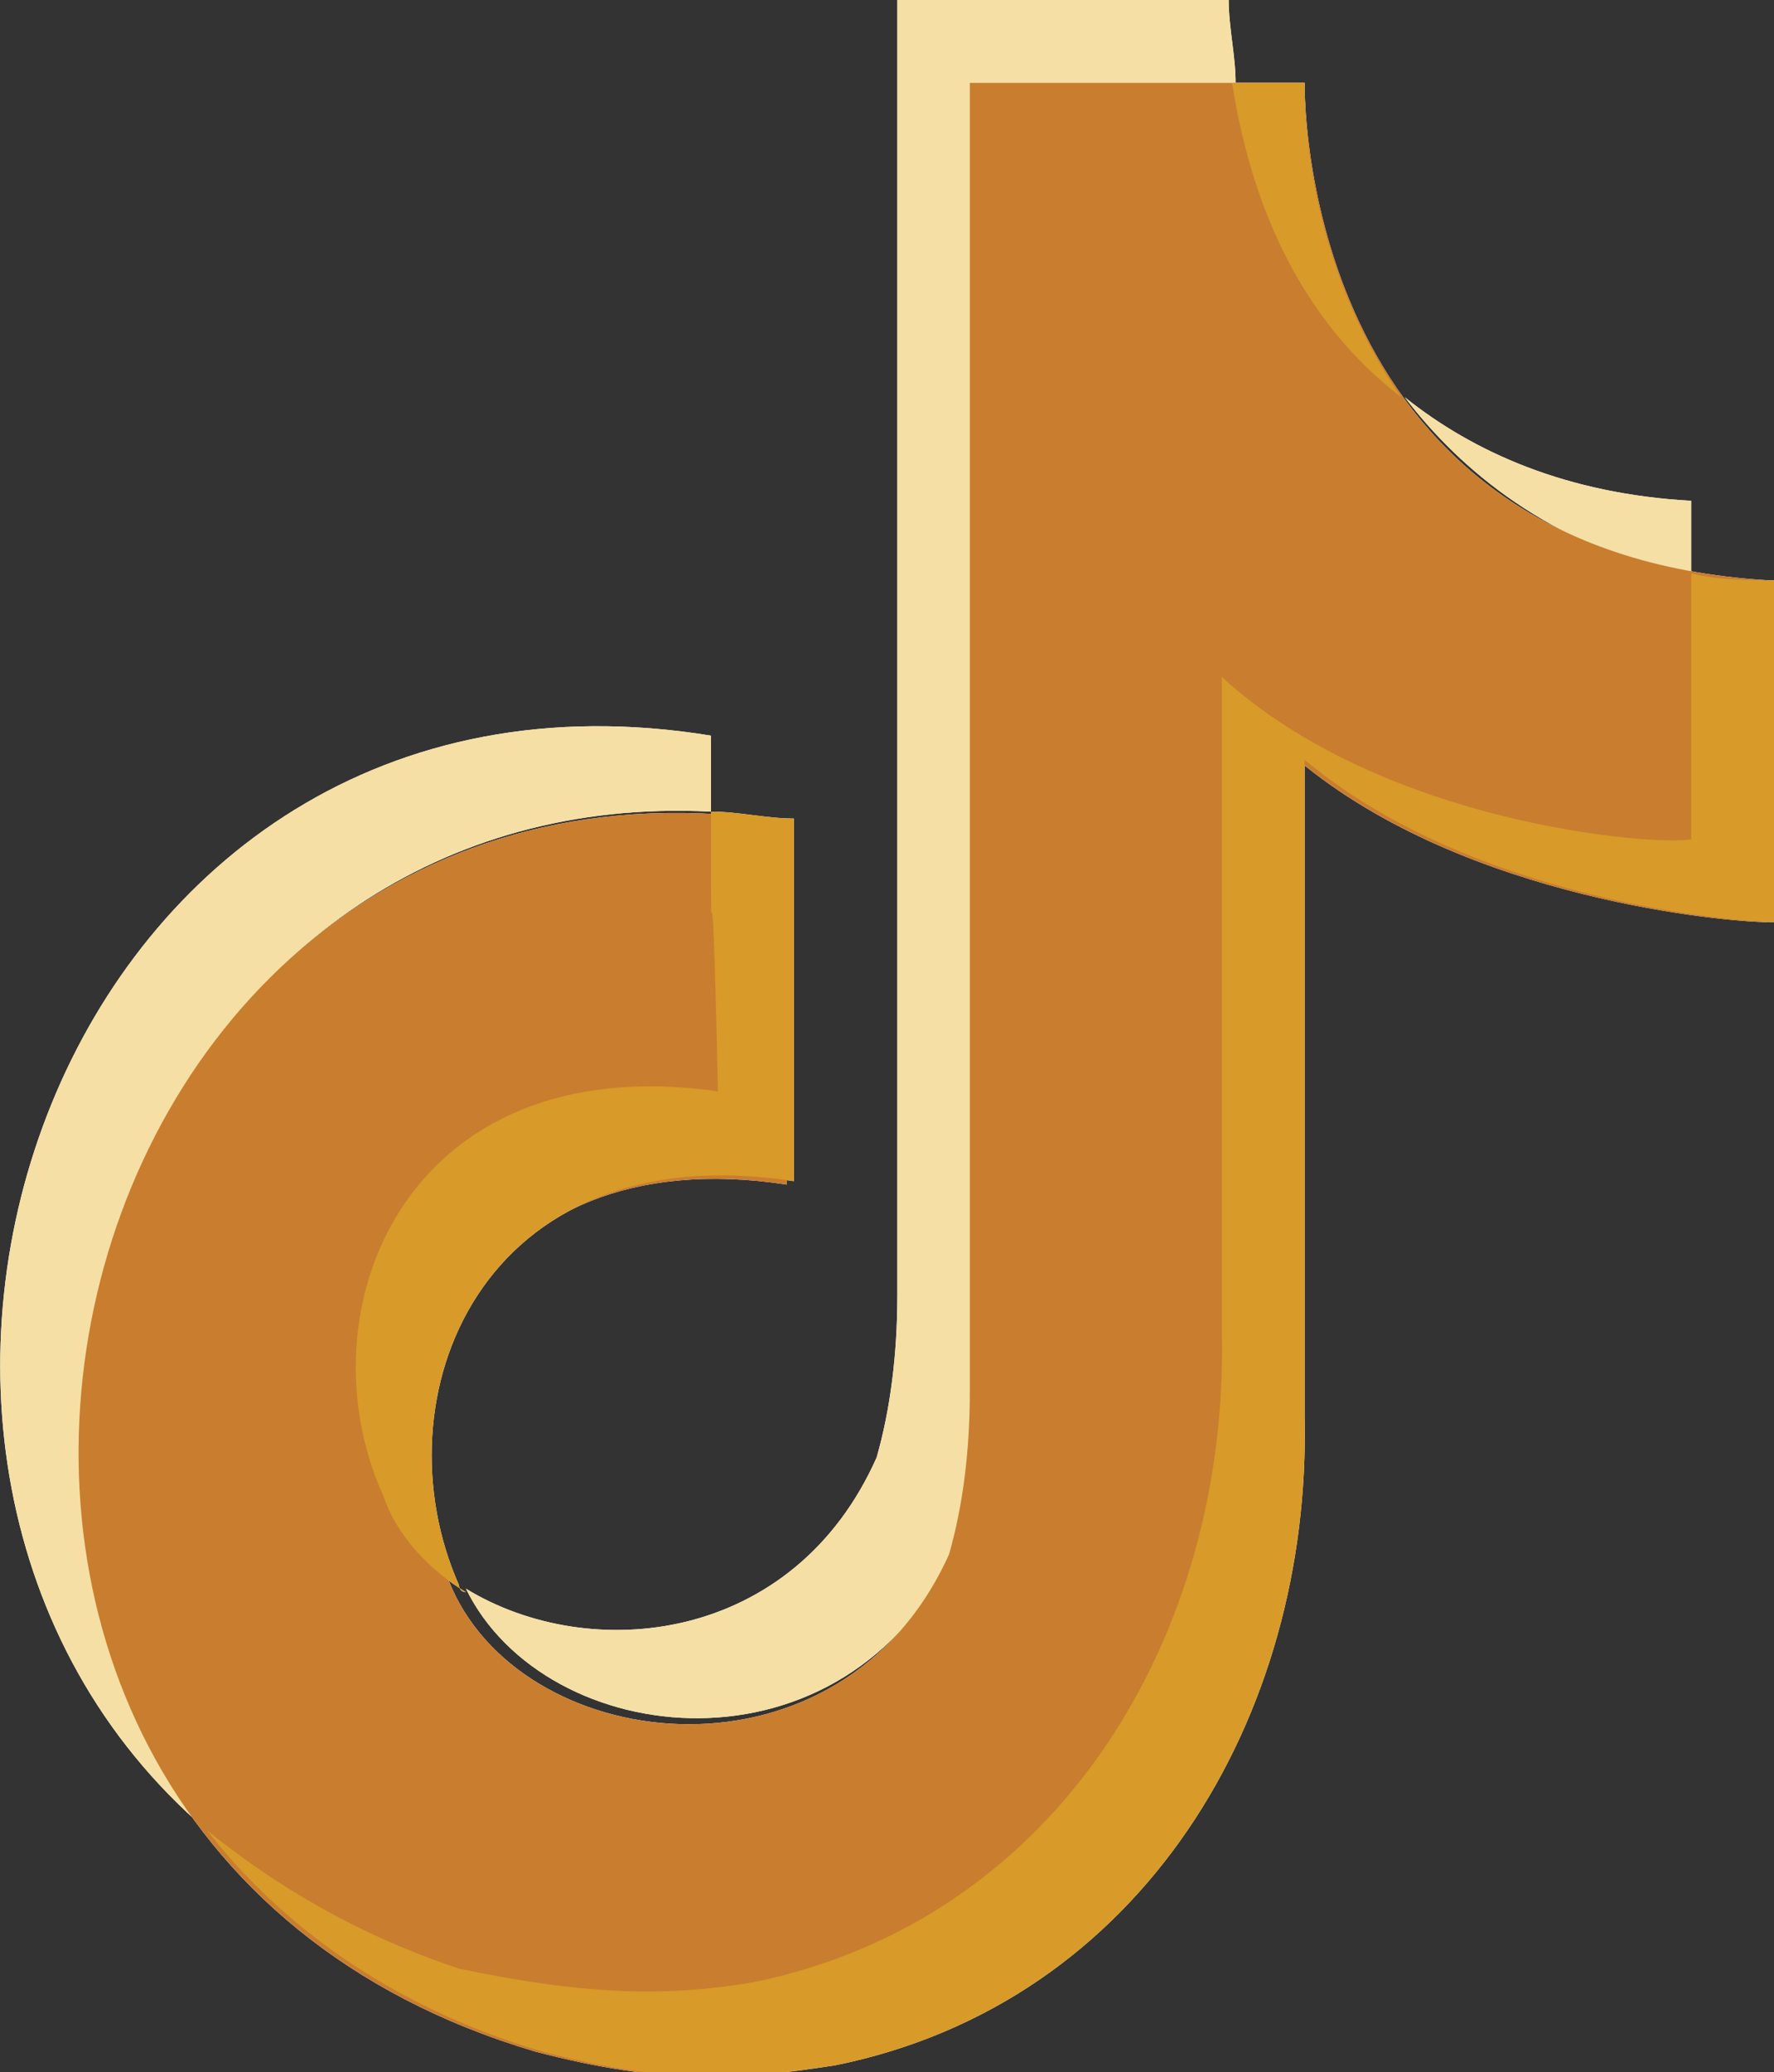 <?xml version="1.0" encoding="utf-8"?>
<!-- Generator: Adobe Illustrator 25.4.2, SVG Export Plug-In . SVG Version: 6.00 Build 0)  -->
<svg version="1.1" id="Calque_1" xmlns="http://www.w3.org/2000/svg" xmlns:xlink="http://www.w3.org/1999/xlink" x="0px" y="0px"
	 viewBox="0 0 51.4 60" style="enable-background:new 0 0 51.4 60;" xml:space="preserve">
<rect x="0" y="0" width="51.4" height="60" fill="#333333" stroke="none"/>
<style type="text/css">
	.st0{fill-rule:evenodd;clip-rule:evenodd;fill:#FFFFFF;}
	.st1{fill-rule:evenodd;clip-rule:evenodd;fill:#F5DFA4;}
	.st2{fill-rule:evenodd;clip-rule:evenodd;fill:#C97D2F;}
	.st3{fill-rule:evenodd;clip-rule:evenodd;fill:#D89A28;}
</style>
<g>
	<path class="st0" d="M6,53C-6.5,42.3,1.6,18.2,20.6,21.3v2.2C4.6,22.7-2.5,41.9,6,53z M40.7,11.5c2,1.6,4.7,2.8,8.3,3v2.2
		C44.9,15.8,42.3,13.6,40.7,11.5z M35.6,0c0,0.8,0.2,1.6,0.2,2.4h-7.5v37.7c0,1.8-0.2,3.4-0.6,4.7c-3.2,6.9-11.9,5.9-14.2,1.2
		c3.6,2.2,9.5,1.6,11.9-3.8c0.4-1.4,0.6-3,0.6-4.7V0H35.6z"/>
</g>
<g>
	<path class="st0" d="M37.8,2.4L37.8,2.4c0,1,0.2,13.6,13.4,14.4c0,11.9,0,0,0,9.9c-1,0-8.7-0.6-13.6-4.7v19
		c0.2,8.7-4.7,17-13.6,18.8c-2.6,0.4-4.7,0.6-8.5-0.4c-21.9-6.5-14.6-39.1,7.3-35.6c0,10.5,0,0,0,10.5c-9.1-1.4-12.1,6.3-9.7,11.7
		c2.2,4.9,11.3,5.9,14.4-1c0.4-1.4,0.6-3,0.6-4.7V2.4H37.8z"/>
</g>
<g>
	<path class="st0" d="M20.6,23.5c0.8,0,1.6,0.2,2.4,0.2c0,10.5,0,0,0,10.5c-9.1-1.4-12.1,6.3-9.7,11.7c0,0,0,0.2,0.2,0.2
		c-1-0.6-2-1.6-2.4-2.8c-2.4-5.3,0.6-13,9.7-11.7C20.6,22.1,20.6,30,20.6,23.5z M49,16.6c0.8,0.2,1.6,0.2,2.4,0.2c0,11.9,0,0,0,9.9
		c-1,0-8.7-0.6-13.6-4.7v19c0.2,8.7-4.7,17-13.6,18.8c-2.6,0.4-4.7,0.6-8.5-0.4C11.3,58.1,8.1,55.7,6,53c2,1.6,4.3,3,7.3,4
		c3.8,0.8,6.1,0.8,8.5,0.4c8.9-1.8,13.8-10.1,13.6-18.8v-19c4.7,4.3,12.6,4.9,13.6,4.7C49,15,49,24.5,49,16.6z M37.8,2.4L37.8,2.4
		c0,0.6,0,5.1,2.8,9.1c-3.4-2.6-4.5-6.5-4.9-9.1H37.8z"/>
</g>
<g>
	<path class="st1" d="M6,53C-6.5,42.3,1.6,18.2,20.6,21.3v2.2C4.6,22.7-2.5,41.9,6,53z M40.7,11.5c2,1.6,4.7,2.8,8.3,3v2.2
		C44.9,15.8,42.3,13.6,40.7,11.5z M35.6,0c0,0.8,0.2,1.6,0.2,2.4h-7.5v37.7c0,1.8-0.2,3.4-0.6,4.7c-3.2,6.9-11.9,5.9-14.2,1.2
		c3.6,2.2,9.5,1.6,11.9-3.8c0.4-1.4,0.6-3,0.6-4.7V0H35.6z"/>
</g>
<g>
	<path class="st2" d="M37.8,2.4L37.8,2.4c0,1,0.2,13.6,13.4,14.4c0,11.9,0,0,0,9.9c-1,0-8.7-0.6-13.6-4.7v19
		c0.2,8.7-4.7,17-13.6,18.8c-2.6,0.4-4.7,0.6-8.5-0.4c-21.9-6.5-14.6-39.1,7.3-35.6c0,10.5,0,0,0,10.5c-9.1-1.4-12.1,6.3-9.7,11.7
		c2.2,4.9,11.3,5.9,14.4-1c0.4-1.4,0.6-3,0.6-4.7V2.4H37.8z"/>
</g>
<g>
	<path class="st3" d="M20.6,23.5c0.8,0,1.6,0.2,2.4,0.2c0,10.5,0,0,0,10.5c-9.1-1.4-12.1,6.3-9.7,11.7c0,0,0,0.2,0.2,0.2
		c-1-0.6-2-1.6-2.4-2.8c-2.4-5.3,0.6-13,9.7-11.7C20.6,22.1,20.6,30,20.6,23.5z M49,16.6c0.8,0.2,1.6,0.2,2.4,0.2c0,11.9,0,0,0,9.9
		c-1,0-8.7-0.6-13.6-4.7v19c0.2,8.7-4.7,17-13.6,18.8c-2.6,0.4-4.7,0.6-8.5-0.4C11.3,58.1,8.1,55.7,6,53c2,1.6,4.3,3,7.3,4
		c3.8,0.8,6.1,0.8,8.5,0.4c8.9-1.8,13.8-10.1,13.6-18.8v-19c4.7,4.3,12.6,4.9,13.6,4.7C49,15,49,24.5,49,16.6z M37.8,2.4L37.8,2.4
		c0,0.6,0,5.1,2.8,9.1c-3.4-2.6-4.5-6.5-4.9-9.1H37.8z"/>
</g>
</svg>
